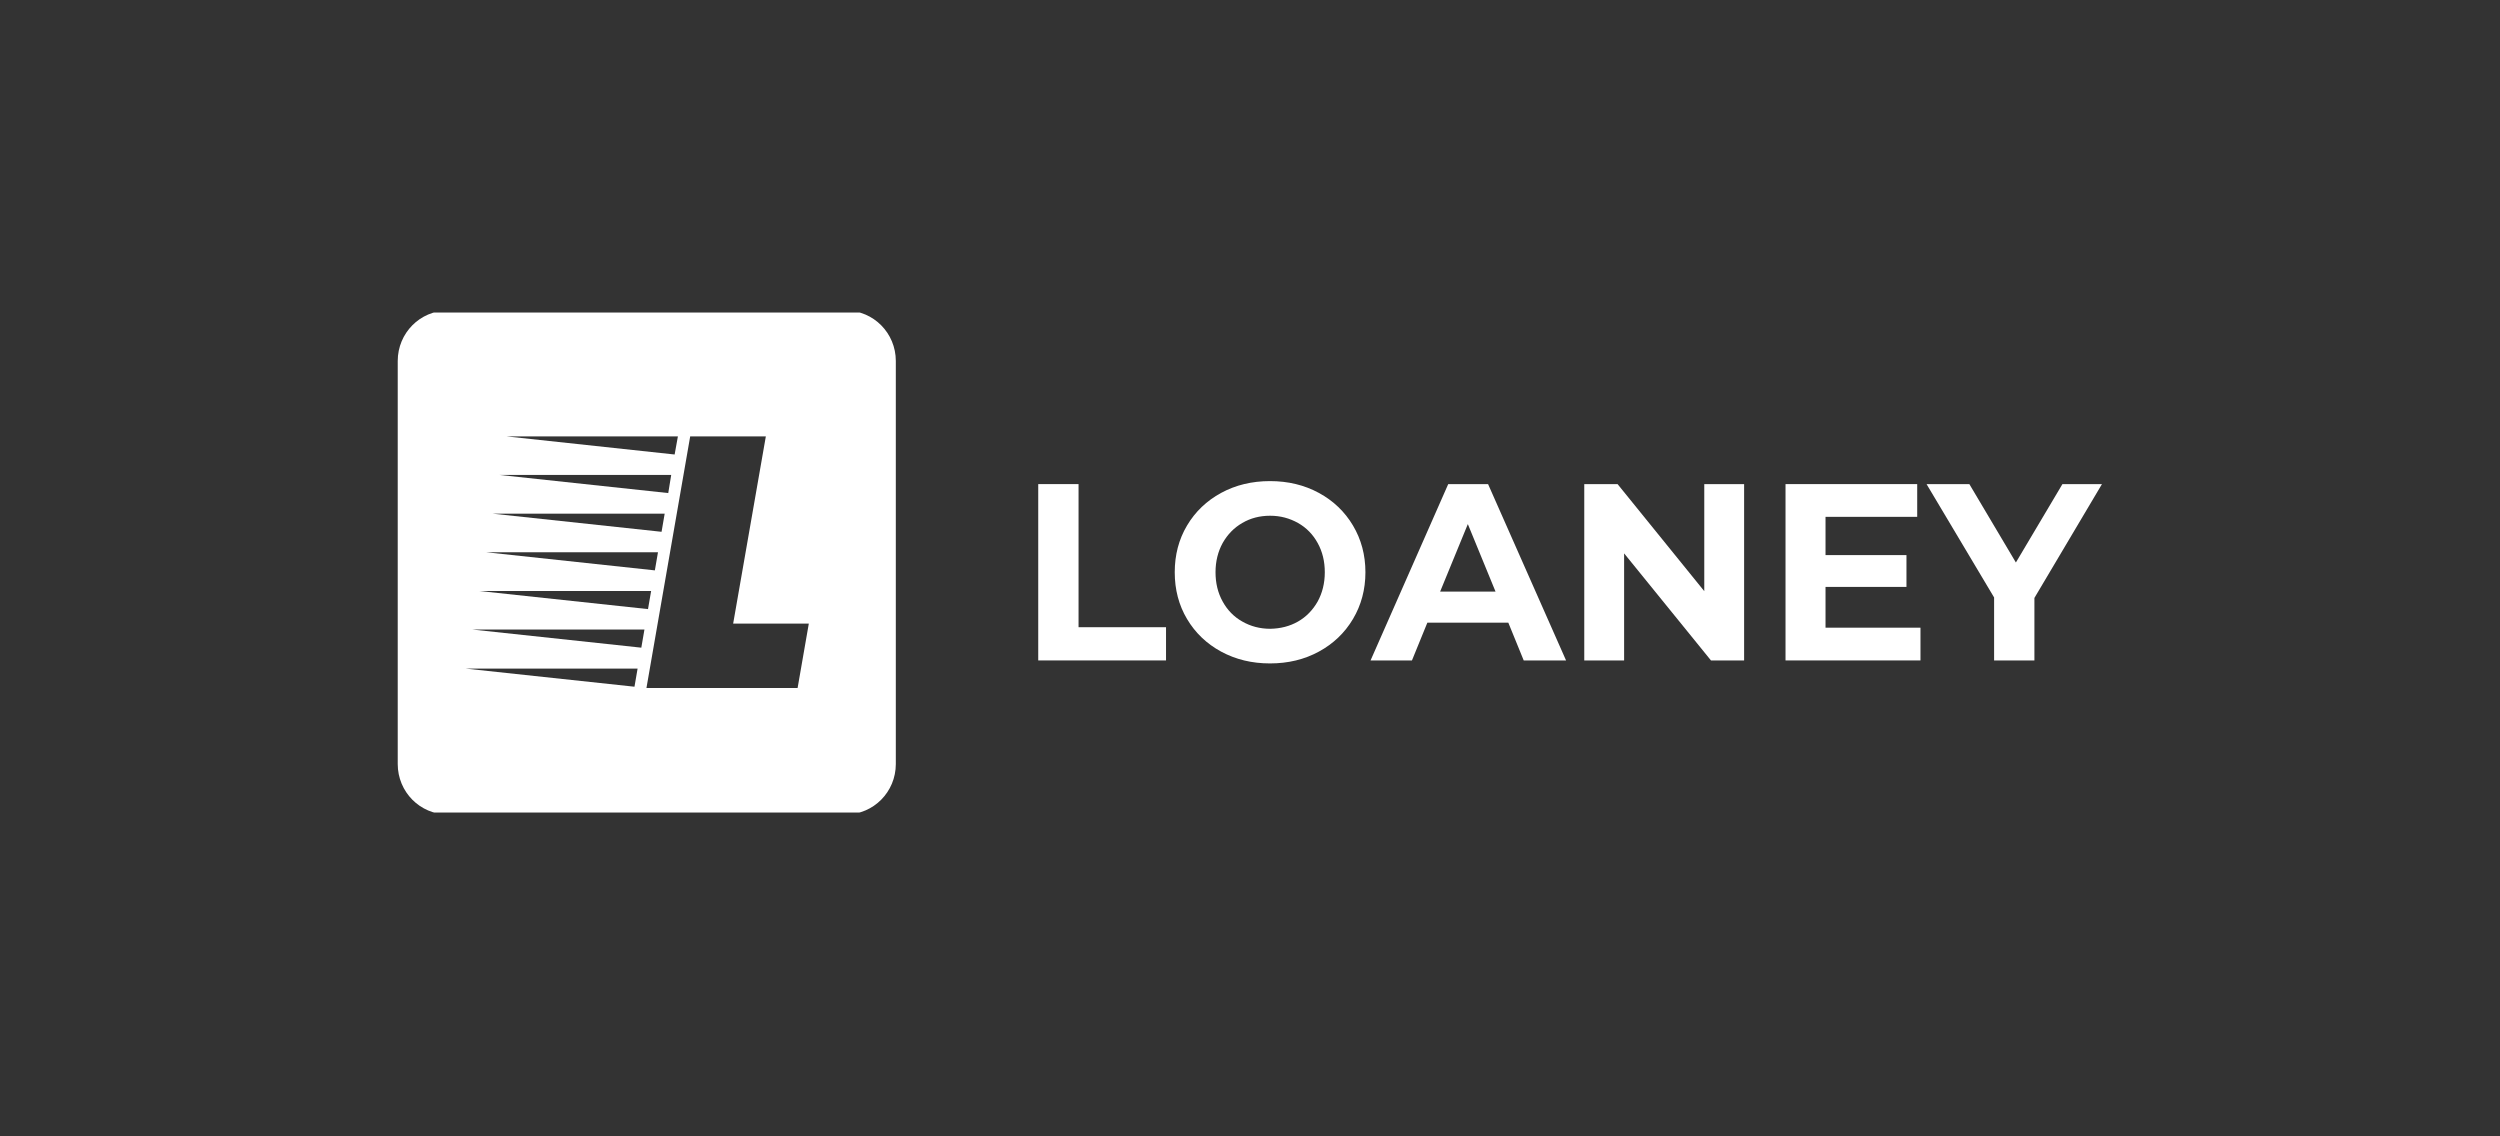 <svg width="220" height="100" viewBox="0 0 220 100" fill="none" xmlns="http://www.w3.org/2000/svg">
<rect x="0" y="0" width="220" height="100" fill="#333333" stroke="none"/>
<g clip-path="url(#clip0_1909_54117)">
<path fill-rule="evenodd" clip-rule="evenodd" d="M74.448 27.332H39.383C36.959 27.332 35 29.314 35 31.766V67.234C35 69.687 36.959 71.668 39.383 71.668H74.448C76.873 71.668 78.832 69.687 78.832 67.234V31.766C78.832 29.314 76.873 27.332 74.448 27.332ZM56.888 60.542H70.189L71.175 54.876H64.518L67.394 38.402H60.737L56.888 60.542ZM40.986 58.838L55.834 60.431L56.108 58.838H40.986ZM42.177 52.008L57.025 53.601L57.299 52.008H42.177ZM42.78 48.599L57.628 50.193L57.902 48.599H42.78ZM43.369 45.205L58.217 46.798L58.491 45.205H43.369ZM43.972 41.797L58.806 43.39L59.066 41.797H43.972ZM41.588 55.402L56.436 56.995L56.71 55.402H41.588ZM44.561 38.402L59.368 39.996L59.655 38.402H44.561Z" fill="white"/>
<path d="M91.365 42.601H94.912V55.195H102.61V58.118H91.365V42.601Z" fill="white"/>
<path d="M107.459 57.342C106.185 56.649 105.185 55.693 104.46 54.474C103.734 53.255 103.377 51.883 103.377 50.359C103.377 48.835 103.734 47.463 104.46 46.244C105.185 45.025 106.185 44.069 107.459 43.376C108.733 42.683 110.171 42.337 111.76 42.337C113.349 42.337 114.787 42.683 116.061 43.376C117.335 44.069 118.335 45.025 119.061 46.244C119.787 47.463 120.157 48.835 120.157 50.359C120.157 51.883 119.787 53.255 119.061 54.474C118.335 55.693 117.335 56.649 116.061 57.342C114.787 58.034 113.363 58.381 111.76 58.381C110.158 58.381 108.747 58.034 107.459 57.342ZM114.226 54.695C114.952 54.28 115.527 53.684 115.952 52.936C116.363 52.188 116.582 51.329 116.582 50.359C116.582 49.403 116.376 48.544 115.952 47.782C115.541 47.034 114.965 46.438 114.226 46.022C113.486 45.607 112.678 45.385 111.774 45.385C110.87 45.385 110.048 45.593 109.322 46.022C108.596 46.438 108.021 47.034 107.596 47.782C107.185 48.53 106.966 49.389 106.966 50.359C106.966 51.315 107.172 52.174 107.596 52.936C108.007 53.684 108.582 54.28 109.322 54.695C110.048 55.111 110.87 55.333 111.774 55.333C112.678 55.319 113.5 55.111 114.226 54.695Z" fill="white"/>
<path d="M132.731 54.793H125.608L124.252 58.118H120.609L127.444 42.601H130.95L137.813 58.118H134.087L132.731 54.793ZM131.608 52.063L129.17 46.12L126.731 52.063H131.608Z" fill="white"/>
<path d="M153.482 42.601V58.118H150.565L142.922 48.697V58.118H139.415V42.601H142.346L149.976 52.022V42.601H153.482Z" fill="white"/>
<path d="M169.002 55.236V58.118H157.126V42.601H168.714V45.482H160.646V48.849H167.769V51.648H160.646V55.236H169.002Z" fill="white"/>
<path d="M179.028 52.618V58.118H175.481V52.576L169.536 42.601H173.303L177.398 49.5L181.494 42.601H184.973L179.028 52.618Z" fill="white"/>
</g>
<defs>
<clipPath id="clip0_1909_54117">
<rect width="150" height="44" fill="white" transform="translate(35 27.5)"/>
</clipPath>
</defs>
</svg>
